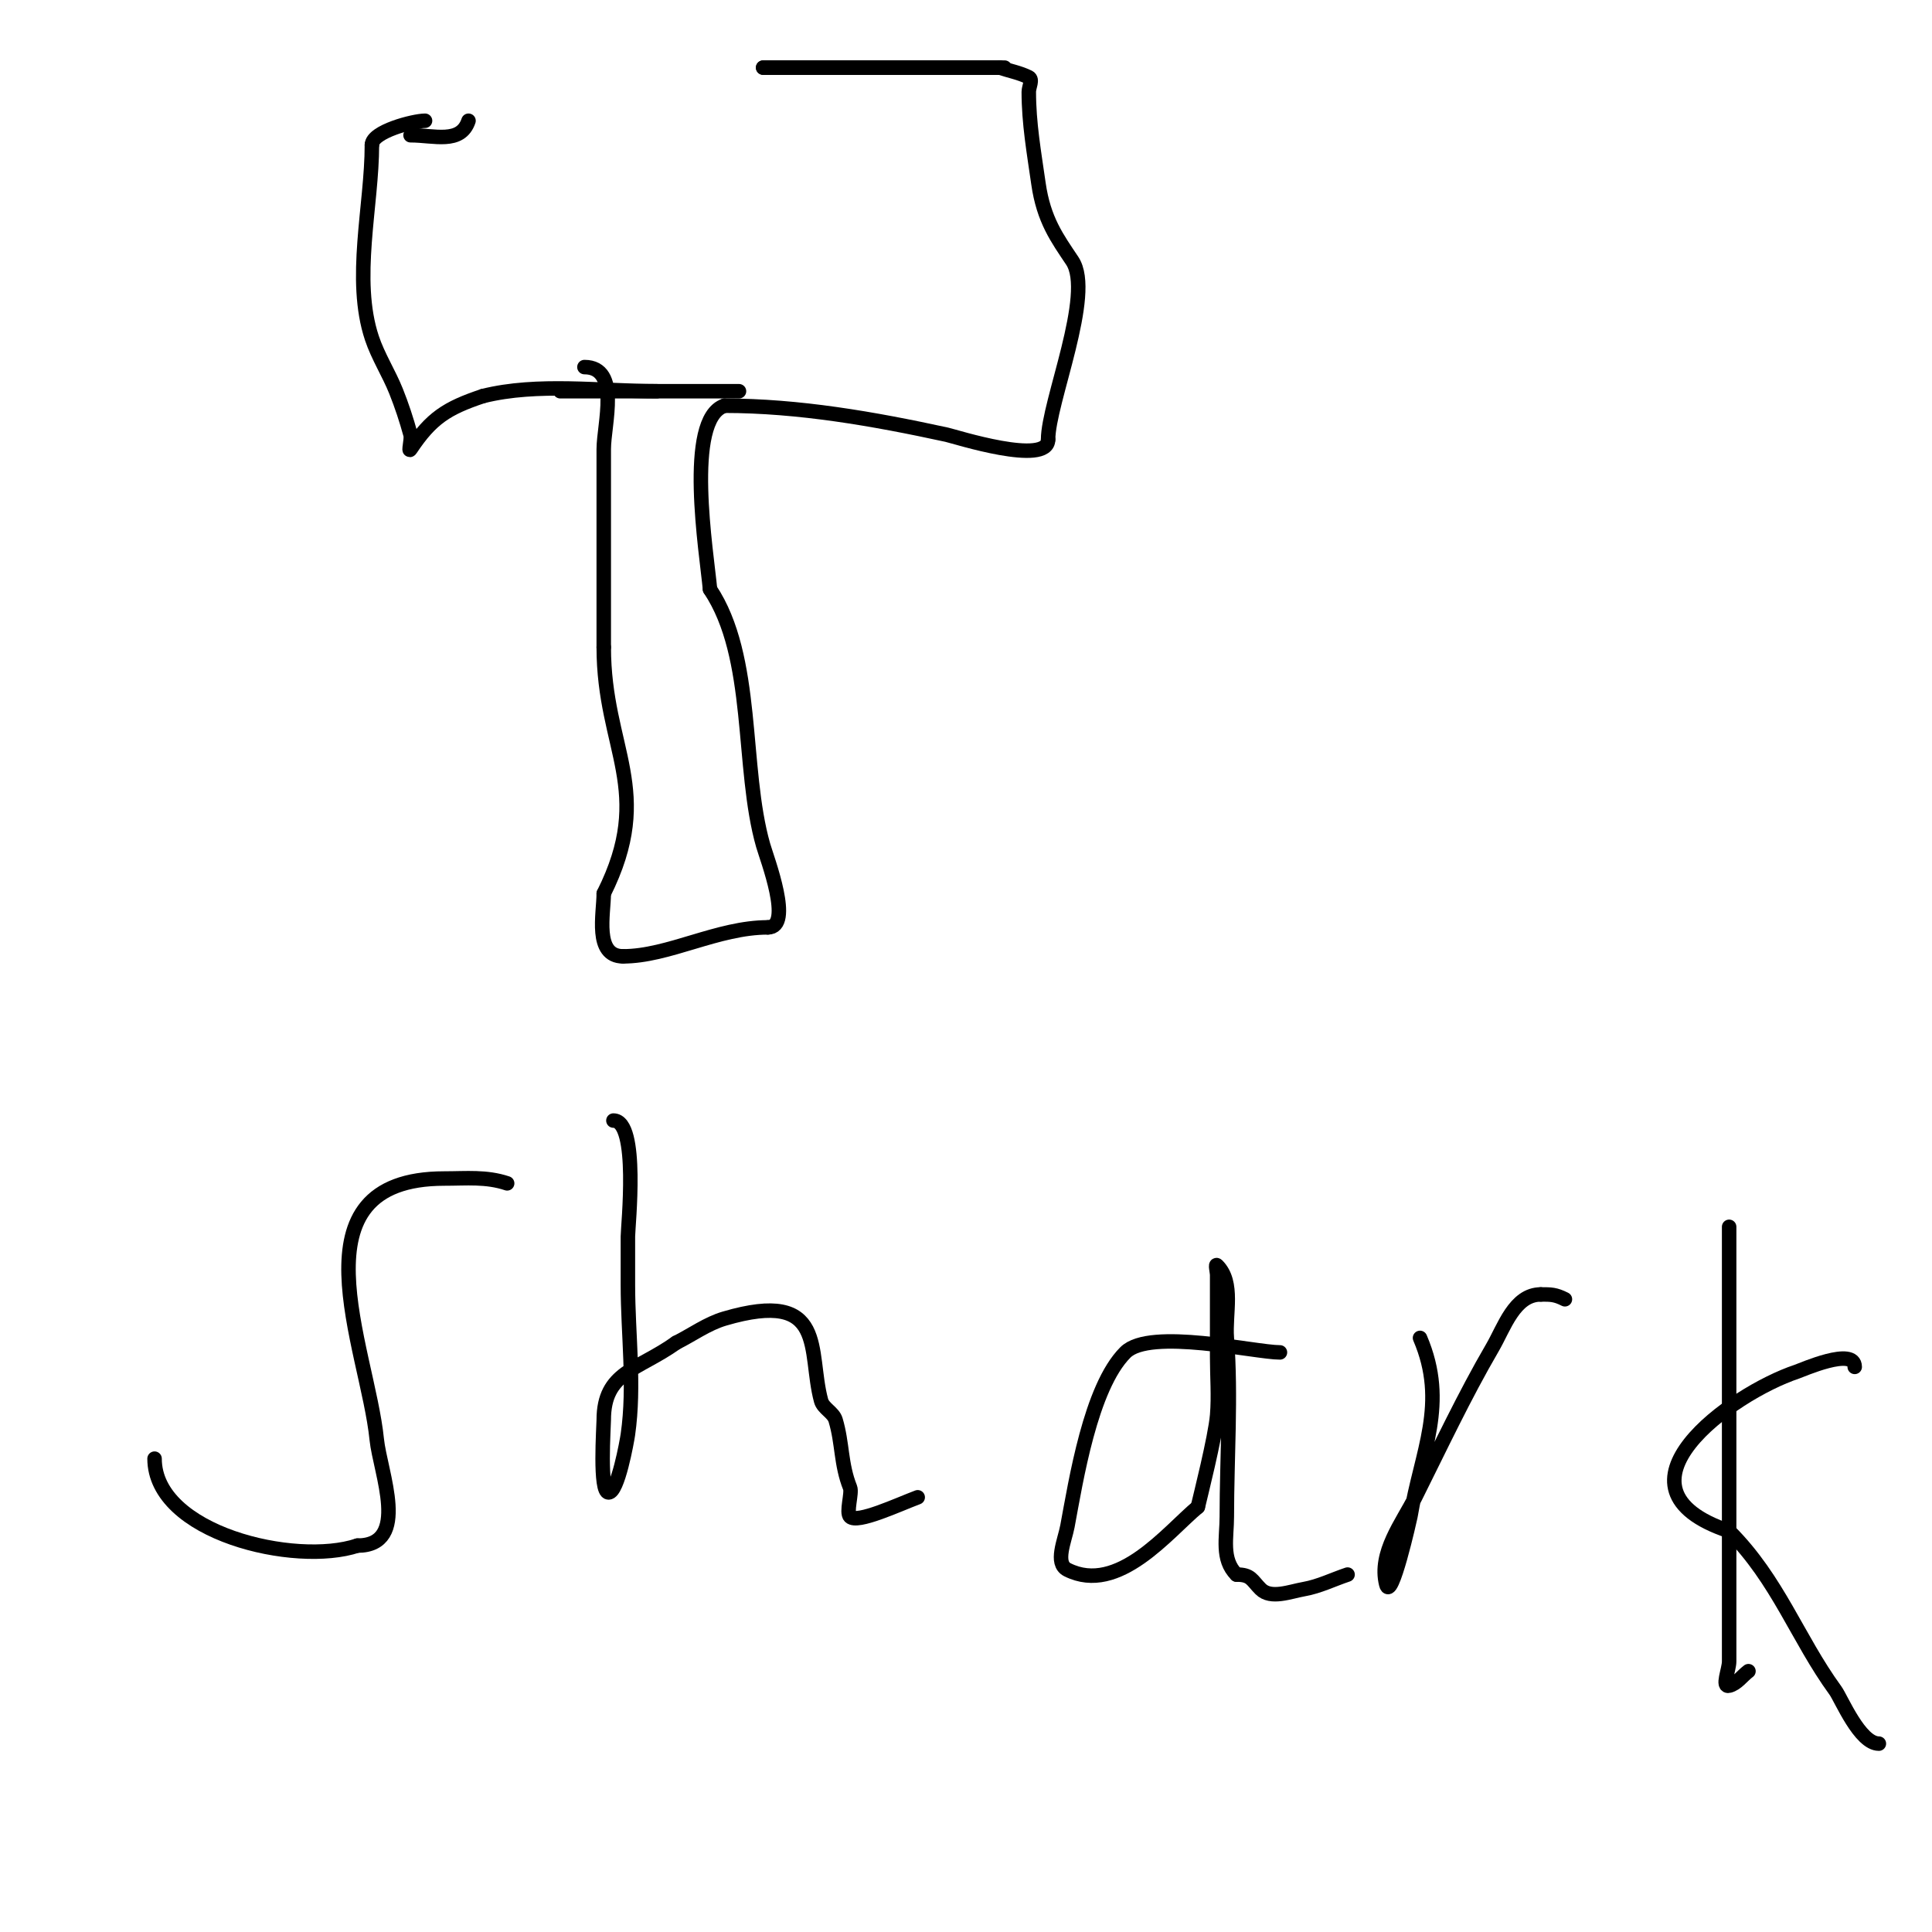 <svg viewBox='0 0 400 400' version='1.1' xmlns='http://www.w3.org/2000/svg' xmlns:xlink='http://www.w3.org/1999/xlink'><g fill='none' stroke='#000000' stroke-width='3' stroke-linecap='round' stroke-linejoin='round'><path d='M121,76c7.524,0 4,11.828 4,17c0,13.667 0,27.333 0,41'/><path d='M125,134c0,21.14 10.663,29.675 0,51'/><path d='M125,185c0,4.155 -2.021,13 4,13'/><path d='M129,198c9.406,0 19.586,-6 30,-6'/><path d='M159,192c5.259,0 -0.203,-14.21 -1,-17c-4.591,-16.07 -1.583,-38.874 -11,-53'/><path d='M147,122c-0.668,-7.353 -5.303,-35.232 3,-38'/><path d='M150,84c15.359,0 30.808,2.697 46,6c1.686,0.367 21,6.565 21,1'/><path d='M217,91c0,-7.679 9.583,-30.125 5,-37c-3.109,-4.664 -5.917,-8.416 -7,-16c-0.919,-6.432 -2,-12.482 -2,-19c0,-1 0.894,-2.553 0,-3c-1.886,-0.943 -4,-1.333 -6,-2'/><path d='M207,14c-16.333,0 -32.667,0 -49,0'/><path d='M88,25c-2.331,0 -11,2.218 -11,5'/><path d='M77,30c0,12.541 -4.047,27.86 0,40c1.274,3.821 3.504,7.26 5,11c1.174,2.936 2.168,5.949 3,9c0.263,0.965 -0.555,3.832 0,3c4.272,-6.408 7.502,-8.501 15,-11'/><path d='M100,82c11.32,-2.83 24.277,-1 36,-1'/><path d='M208,14c-16.667,0 -33.333,0 -50,0'/><path d='M97,25c-1.635,4.904 -7.146,3 -12,3'/><path d='M105,245c-4.345,-1.448 -8.399,-1 -13,-1c-32.318,0 -15.896,35.035 -14,54c0.68,6.803 7.032,22 -4,22'/><path d='M74,320c-12.875,4.292 -42,-2.563 -42,-18'/><path d='M127,232c5.33,0 3,21.905 3,24c0,3.333 0,6.667 0,10c0,10.333 1.461,20.771 0,31c-0.191,1.34 -2.091,12 -4,12c-1.955,0 -1,-13.661 -1,-15c0,-10.032 7.029,-10.307 15,-16'/><path d='M140,278c3.333,-1.667 6.425,-3.948 10,-5c21.429,-6.303 17.217,6.797 20,17c0.439,1.608 2.521,2.404 3,4c1.458,4.861 1.043,9.109 3,14c0.455,1.139 -0.878,5.122 0,6c1.495,1.495 9.929,-2.473 14,-4'/><path d='M265,280c-5.206,0 -26.895,-5.105 -32,0c-7.229,7.229 -10.266,26.751 -12,36c-0.553,2.949 -2.683,7.658 0,9c10.523,5.261 20.749,-7.791 27,-13'/><path d='M248,312c0.484,-2.099 3.624,-14.484 4,-19c0.332,-3.986 0,-8 0,-12c0,-4.333 0,-8.667 0,-13c0,-1.333 0,-2.667 0,-4c0,-0.667 -0.471,-2.471 0,-2c3.567,3.567 1.613,9.971 2,15c0.932,12.118 0,24.87 0,37c0,4.375 -1.181,8.819 2,12'/><path d='M256,326c3.064,0 3.142,1.142 5,3c2.121,2.121 6.046,0.521 9,0c3.114,-0.55 6,-2 9,-3'/><path d='M294,277c5.836,13.617 0.237,23.577 -2,37c-0.035,0.208 -4,17.999 -5,14c-1.625,-6.499 3.372,-12.743 6,-18c5.155,-10.31 10.174,-21.013 16,-31c2.422,-4.152 4.541,-11 10,-11'/><path d='M319,268c2.132,0 2.975,-0.013 5,1'/><path d='M358,254c0,23.667 0,47.333 0,71c0,6.333 0,12.667 0,19c0,1.667 -1.617,5.404 0,5c1.617,-0.404 2.667,-2 4,-3'/><path d='M384,283c0,-4.227 -10.906,0.635 -12,1c-13.492,4.497 -40.813,24.062 -14,33'/><path d='M358,317c10.124,10.124 14.102,22.14 22,33c1.221,1.679 5.027,11 9,11'/><path d='M153,81c-12.333,0 -24.667,0 -37,0'/></g>
</svg>